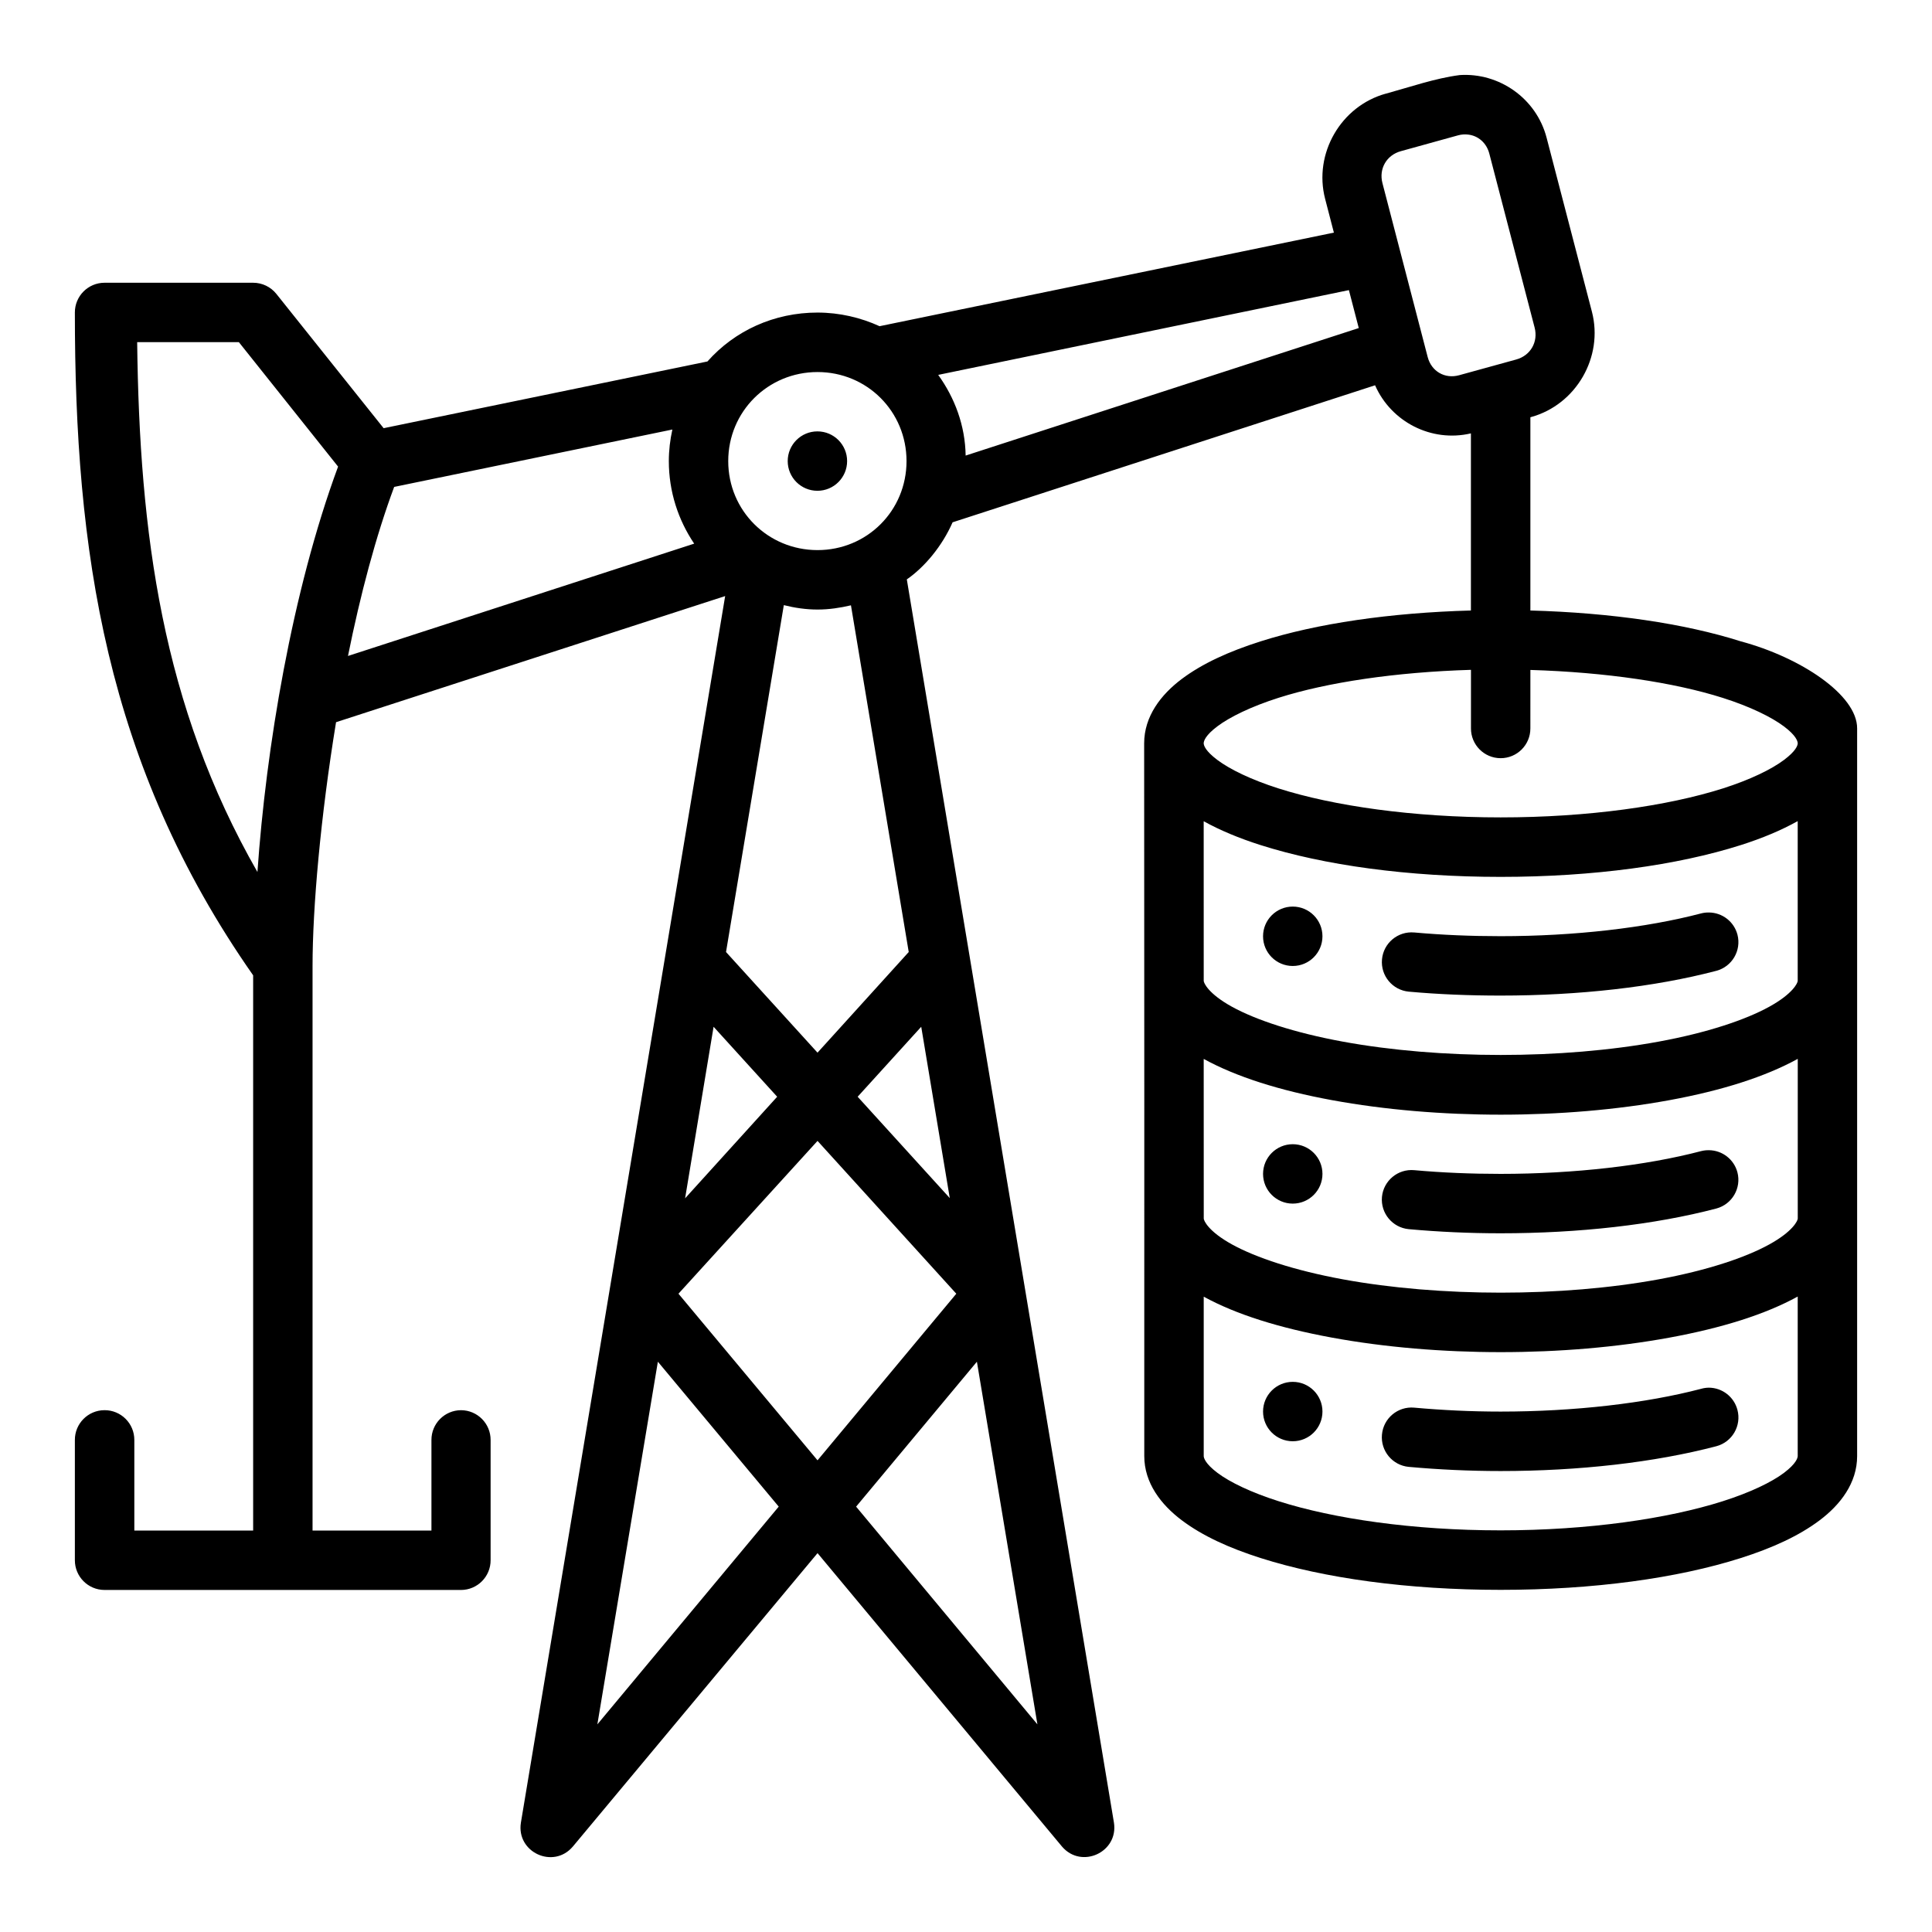 <?xml version="1.0" encoding="UTF-8"?>
<!-- Uploaded to: ICON Repo, www.iconrepo.com, Generator: ICON Repo Mixer Tools -->
<svg fill="#000000" width="800px" height="800px" version="1.1" viewBox="144 144 512 512" xmlns="http://www.w3.org/2000/svg">
 <path d="m511.27 168.81c-11.93 3.289-19.219 15.914-16.098 27.891l2.32 8.945-120.4 24.801c-4.965-2.277-10.637-3.613-16.438-3.613-11.457 0-21.902 4.758-29.18 12.961l-85.809 17.68-28.414-35.574c-1.492-1.875-3.766-2.969-6.164-2.969h-39.406c-4.348 0.016-7.859 3.555-7.84 7.902 0 62.836 8.043 119.61 47.246 175.64v147.14h-31.488v-24c0.016-4.379-3.539-7.93-7.918-7.902-4.348 0.016-7.859 3.555-7.84 7.902v31.84c-0.016 4.348 3.492 7.887 7.84 7.902l94.496 0.004c4.348-0.016 7.859-3.555 7.84-7.902v-31.84c0.016-4.348-3.492-7.887-7.84-7.902-4.348 0.016-7.859 3.555-7.84 7.902v24l-31.508-0.004v-149.59c0-15.488 2.141-39.676 6.227-64.633l103.12-33.426c-18.055 108.35-36.09 216.71-54.133 325.06-1.254 7.863 8.609 12.402 13.762 6.336l64.852-77.766 64.789 77.766c5.156 6.031 14.988 1.504 13.762-6.336-18.285-109.85-36.598-219.64-54.891-329.48 4.715-3.258 9.375-8.836 12.133-15.129l111.96-36.312c4.246 9.676 14.891 15.203 25.398 12.746v46.938c-21.398 0.594-40.805 3.43-55.734 8.18-8.387 2.668-15.441 5.867-20.926 9.992-5.484 4.125-9.934 9.887-9.934 17.035 0.059 62.918 0.031 125.93 0.031 188.88 0 7.148 4.465 12.895 9.949 17.02 5.484 4.125 12.523 7.34 20.91 10.008 16.773 5.336 38.988 8.426 63.574 8.426 24.59 0 46.863-3.09 63.637-8.426 8.387-2.668 15.426-5.883 20.91-10.008 5.484-4.125 9.934-9.871 9.934-17.02v-192.86c0-8.875-14.98-18.801-30.824-23.047-14.938-4.75-34.359-7.586-55.77-8.18v-51.211l0.207-0.059c11.934-3.289 19.219-15.93 16.102-27.906l-12.008-46.109c-2.731-10.477-12.602-17.285-23.016-16.609-6.555 0.855-12.984 3.113-19.582 4.93zm39.422 62.004c0.988 3.801-1.09 7.414-4.875 8.457l-15.129 4.168c-3.785 1.043-7.344-1.016-8.336-4.812l-11.992-46.105c-0.988-3.797 1.09-7.414 4.875-8.457l15.113-4.184c0.945-0.27 1.871-0.32 2.754-0.211 2.644 0.312 4.84 2.188 5.582 5.039zm-49.219-9.93 2.613 10.055-104.18 33.793c-0.121-7.965-2.887-15.293-7.273-21.383zm-321.12 13.793h26.953l26.289 32.977c-12.234 33.113-19.102 74.754-21.371 107.44-25.254-44.125-31.273-89.688-31.871-140.41zm180.3 7.918c13.137 0 23.586 10.465 23.586 23.602s-10.449 23.586-23.586 23.586-23.664-10.449-23.664-23.586 10.527-23.602 23.664-23.602zm-38.469 15.234c-0.594 2.699-0.938 5.496-0.938 8.363 0 8.086 2.488 15.609 6.719 21.879l-91.746 29.766c3.254-16.191 7.379-31.73 12.238-44.801zm38.438 0.492c-4.348 0-7.871 3.523-7.871 7.871 0 4.348 3.523 7.871 7.871 7.871s7.871-3.523 7.871-7.871c0-4.348-3.523-7.871-7.871-7.871zm-8.902 46.047c2.871 0.719 5.844 1.168 8.934 1.168 3.059 0 6-0.453 8.855-1.121l15.312 91.879-24.172 26.672-24.246-26.672zm265.05 41.027c-3.281 2.465-8.922 5.231-16.207 7.551-14.566 4.633-35.637 7.672-58.871 7.672s-44.289-3.035-58.855-7.672c-7.281-2.316-12.938-5.082-16.219-7.551-3.195-2.402-3.606-3.832-3.629-4.422 0.02-0.594 0.43-2.082 3.629-4.488 3.281-2.465 8.938-5.246 16.219-7.562 12.875-4.094 30.945-6.805 50.984-7.41v15.512c-0.016 4.348 3.492 7.887 7.84 7.902 4.371 0.016 7.918-3.531 7.902-7.902l0.004-15.484c20.043 0.605 38.121 3.312 51 7.41 7.285 2.316 12.926 5.098 16.207 7.562 3.195 2.402 3.621 3.894 3.644 4.473-0.023 0.574-0.449 2.008-3.644 4.41zm-153.78 16.242c4.383 2.422 9.402 4.512 15.082 6.32 16.773 5.336 39.035 8.426 63.621 8.426 24.59 0 46.863-3.09 63.637-8.426 5.703-1.816 10.703-3.914 15.082-6.352v42.34c0 0.52-1.234 3.379-7.551 6.856-6.312 3.481-16.457 6.883-29.289 9.238-25.66 4.715-58.07 4.715-83.73 0-12.828-2.352-23.031-5.758-29.348-9.234-6.312-3.481-7.488-6.336-7.496-6.859zm23.602 22.617c-4.348 0-7.871 3.523-7.871 7.871s3.523 7.871 7.871 7.871 7.871-3.523 7.871-7.871-3.523-7.871-7.871-7.871zm32.195 6.863c-4.336-0.391-8.168 2.812-8.547 7.148-0.383 4.309 2.781 8.117 7.086 8.531 7.938 0.719 16.129 1.043 24.355 1.043 20.711 0 40.777-2.254 57.18-6.566 4.176-1.121 6.664-5.394 5.582-9.578-0.902-3.441-4.004-5.852-7.566-5.875-0.684-0.012-1.367 0.066-2.031 0.234-14.633 3.844-33.621 6.043-53.168 6.043-7.762 0-15.449-0.312-22.895-0.984zm-185.68 24.988 16.852 18.543-24.402 26.922zm55.027 0 7.566 45.402-24.414-26.859zm74.859 8.52c8.625 4.734 20.102 8.375 34.012 10.93 27.922 5.129 61.5 5.129 89.422 0 13.93-2.559 25.367-6.203 33.996-10.945v42.324c0 0.52-1.234 3.379-7.551 6.856-6.312 3.481-16.457 6.883-29.289 9.242-25.66 4.715-58.07 4.715-83.73 0-12.832-2.356-23.035-5.762-29.352-9.242s-7.488-6.336-7.496-6.856zm-102.34 21.723 36.777 40.5-36.777 44.152-36.852-44.152zm125.94 0.879c-4.348 0-7.871 3.523-7.871 7.871 0 4.348 3.523 7.871 7.871 7.871s7.871-3.523 7.871-7.871c0-4.348-3.523-7.871-7.871-7.871zm108.25 1.82c-14.633 3.848-33.621 6.043-53.168 6.043-7.762 0-15.449-0.312-22.895-0.984-4.312-0.391-8.133 2.777-8.547 7.086-0.391 4.312 2.777 8.133 7.086 8.547 7.938 0.719 16.129 1.094 24.355 1.094 20.711 0 40.777-2.254 57.18-6.566 4.176-1.121 6.664-5.394 5.582-9.578-0.902-3.441-4.004-5.852-7.566-5.875-0.684-0.012-1.367 0.07-2.031 0.234zm25.57 38.551v42.266c0 0.461-0.379 2.004-3.66 4.473-3.281 2.465-8.922 5.184-16.207 7.504-14.566 4.633-35.637 7.719-58.871 7.719s-44.242-3.082-58.809-7.719c-7.285-2.316-12.926-5.035-16.207-7.504s-3.66-4.012-3.66-4.473v-42.234c8.621 4.727 20.094 8.301 33.996 10.855 27.922 5.129 61.5 5.129 89.422 0 13.93-2.559 25.363-6.141 33.992-10.887zm-302.07 17.27 32.027 38.402-48.062 57.703zm84.547 0 16.035 96.105-48.047-57.699zm83.703 5.336c-4.348 0-7.871 3.523-7.871 7.871s3.523 7.871 7.871 7.871 7.871-3.523 7.871-7.871-3.523-7.871-7.871-7.871zm108.25 1.836c-14.633 3.844-33.621 6.043-53.168 6.043-7.762 0-15.449-0.371-22.895-1.043-4.336-0.391-8.168 2.812-8.547 7.148-0.391 4.312 2.777 8.133 7.086 8.547 7.938 0.719 16.129 1.105 24.355 1.105 20.711 0 40.777-2.269 57.18-6.578 4.203-1.117 6.703-5.438 5.582-9.641-0.902-3.441-4.004-5.852-7.566-5.875-0.688 0.008-1.367 0.105-2.031 0.293z"/>
</svg>